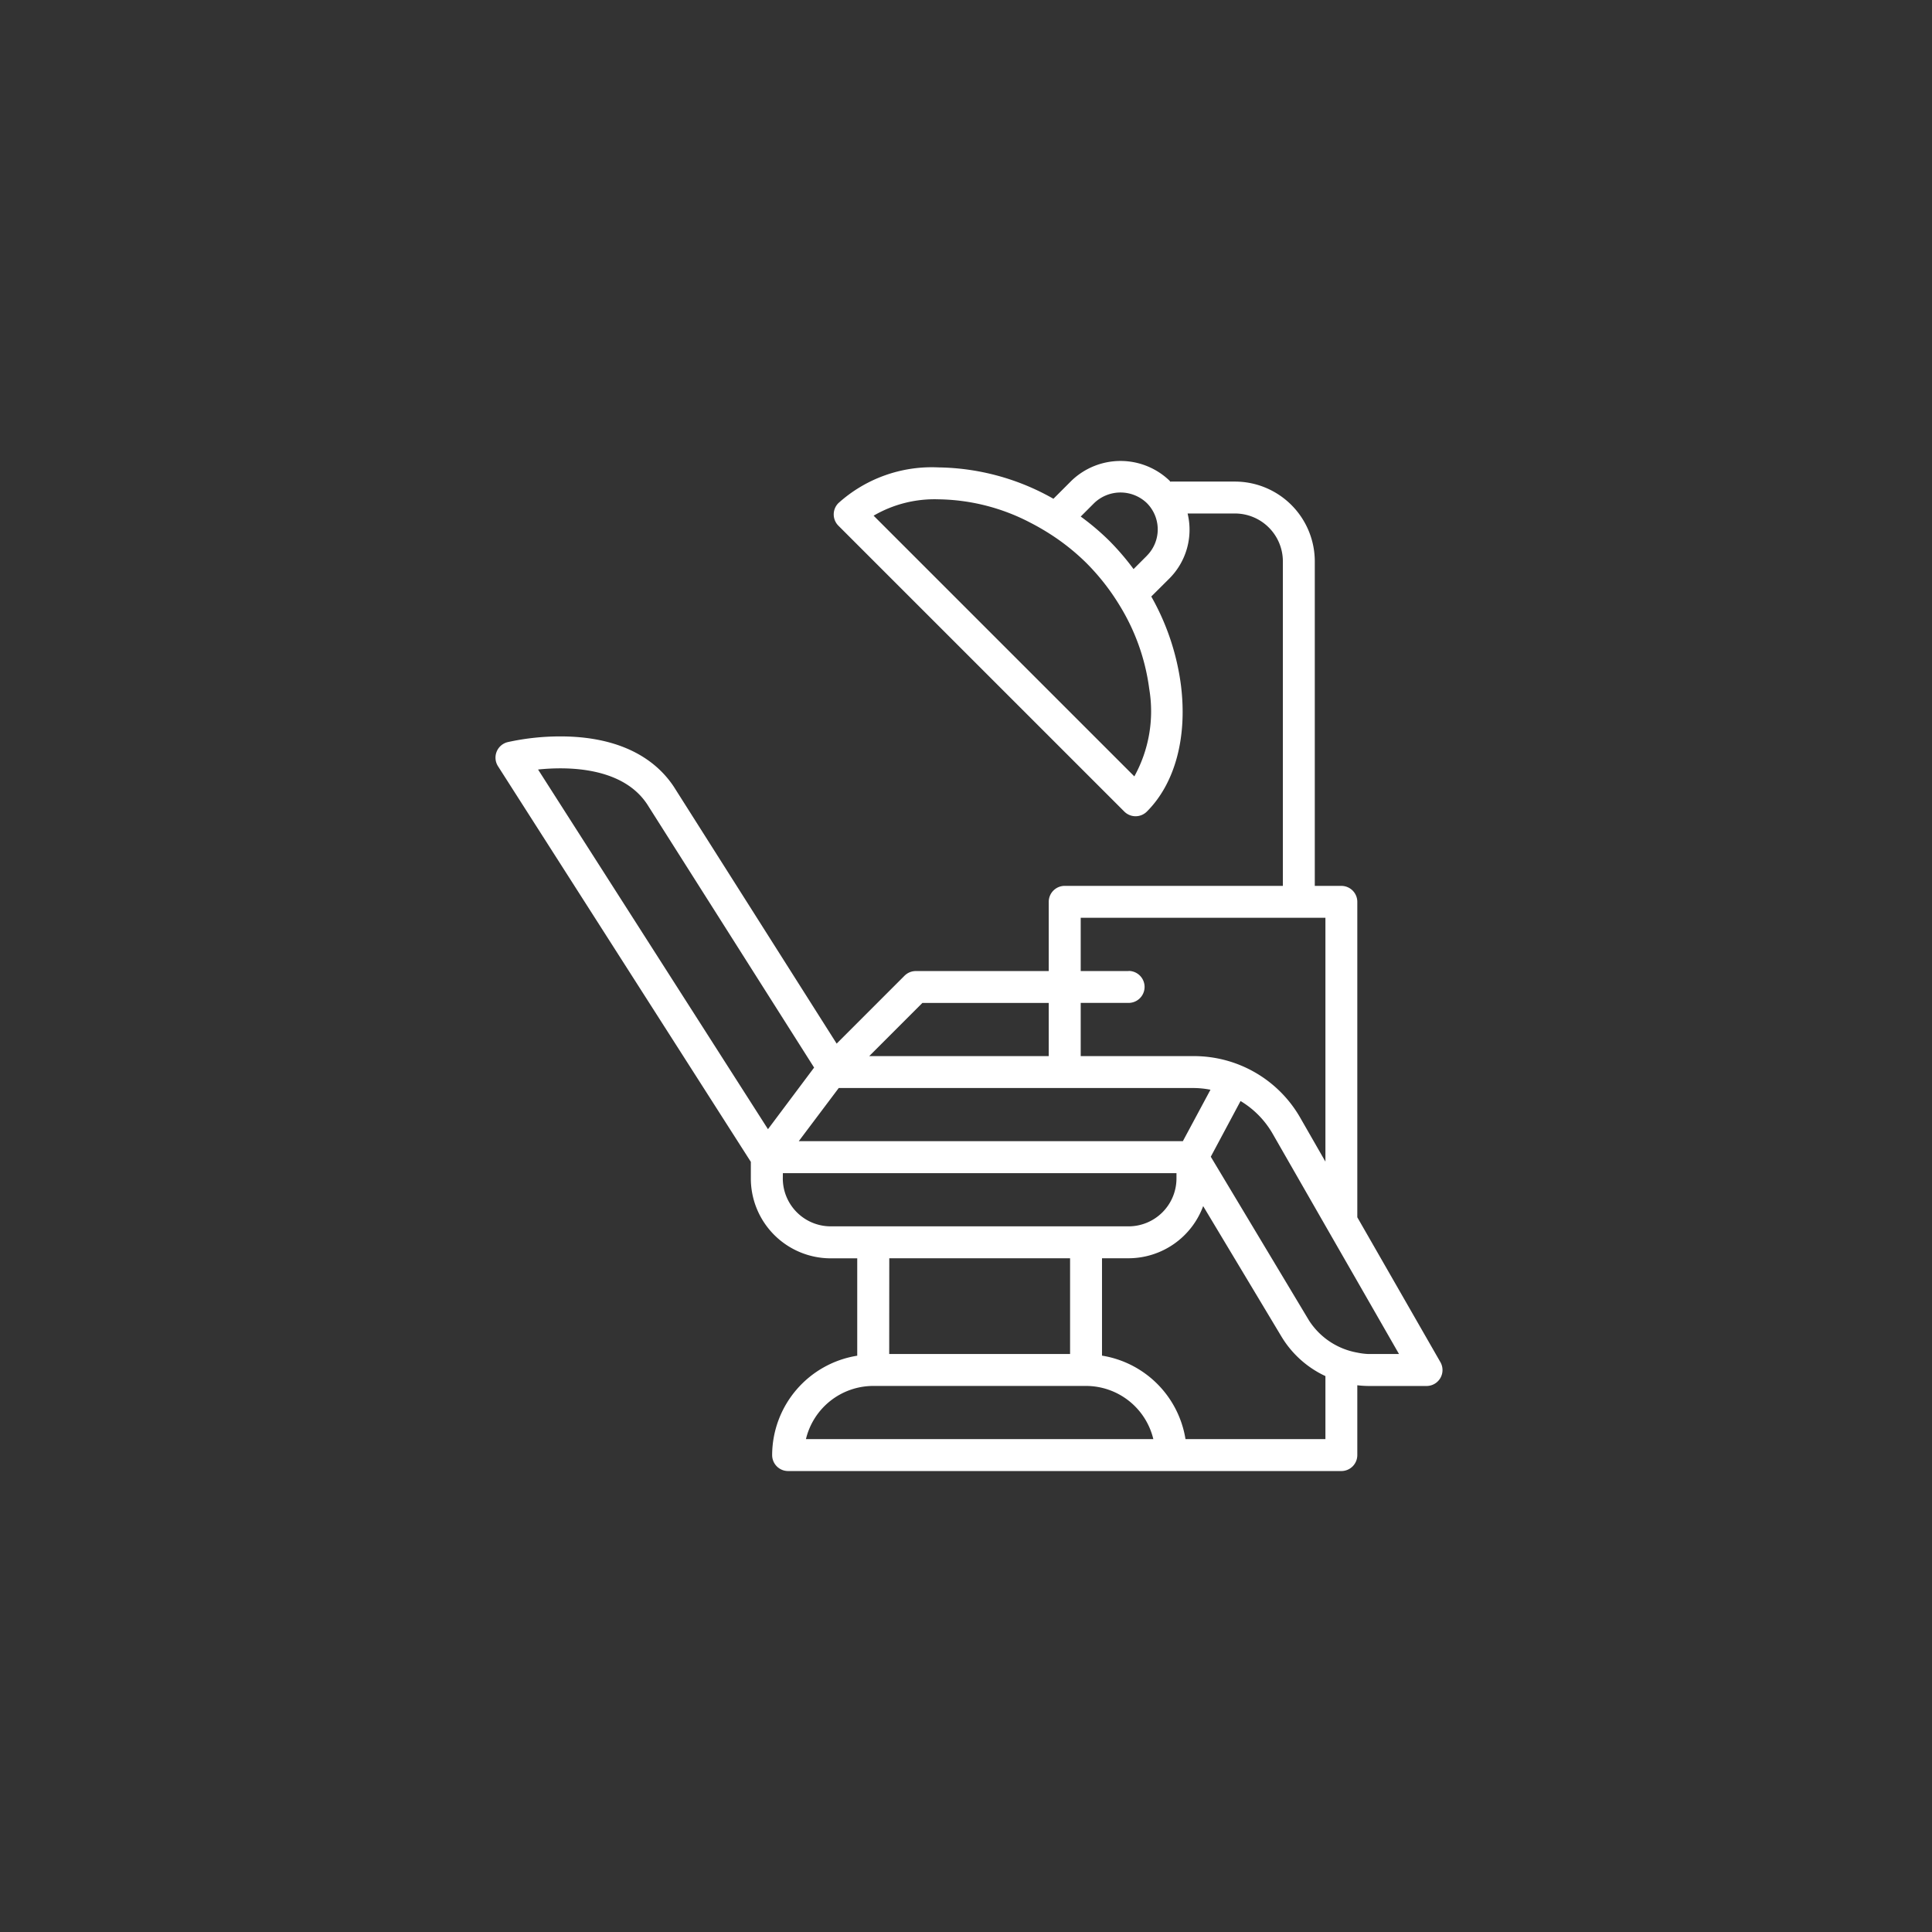<svg id="Group_212" data-name="Group 212" xmlns="http://www.w3.org/2000/svg" xmlns:xlink="http://www.w3.org/1999/xlink" width="139" height="139" viewBox="0 0 139 139">
  <rect x="0" y="0" width="139" height="139" fill="#333333" stroke="none"/>
  <defs>
    <clipPath id="clip-path">
      <rect id="Rectangle_262" data-name="Rectangle 262" width="68.127" height="72.672" fill="#fff"/>
    </clipPath>
  </defs>
  <circle id="Ellipse_6" data-name="Ellipse 6" cx="69.5" cy="69.5" r="69.5" fill="#fff" opacity="0"/>
  <g id="Group_256" data-name="Group 256" transform="translate(35.653 33.164)">
    <g id="Group_255" data-name="Group 255" clip-path="url(#clip-path)">
      <path id="Path_2111" data-name="Path 2111" d="M62,71.524V66.5a7.267,7.267,0,0,0,.788.052h4.188a1.146,1.146,0,0,0,1-1.719L62,54.414V31.72a1.148,1.148,0,0,0-1.148-1.148H58.941V7.225A5.748,5.748,0,0,0,53.2,1.484H48.607c-.019,0-.036.01-.055.012-.026-.027-.042-.06-.069-.085a5.092,5.092,0,0,0-7.036,0l-1.31,1.31A17.161,17.161,0,0,0,31.866.464a10.032,10.032,0,0,0-7.2,2.57,1.148,1.148,0,0,0,0,1.623L45.236,25.225a1.148,1.148,0,0,0,1.624,0c2.029-2.027,2.921-5.345,2.45-9.1a17.541,17.541,0,0,0-2.133-6.373l1.307-1.3A4.964,4.964,0,0,0,49.79,3.78H53.2a3.449,3.449,0,0,1,3.445,3.445V30.571H40.952A1.148,1.148,0,0,0,39.8,31.72V36.7H30.236a1.147,1.147,0,0,0-.812.336l-4.883,4.884L12.82,23.428c-1.574-2.362-4.394-3.61-8.152-3.61a17.56,17.56,0,0,0-3.791.41,1.149,1.149,0,0,0-.7,1.736l18.19,28.463v1.2a5.748,5.748,0,0,0,5.741,5.741h1.914v7.006A7.264,7.264,0,0,0,19.9,71.524a1.148,1.148,0,0,0,1.148,1.148h39.8A1.148,1.148,0,0,0,62,71.524M46.859,6.822l-.957.957A18.4,18.4,0,0,0,44.153,5.74,17.988,17.988,0,0,0,42.1,4l.969-.969a2.737,2.737,0,0,1,3.789,0,2.681,2.681,0,0,1,0,3.788m-.9,15.875L27.2,3.937A8.706,8.706,0,0,1,31.866,2.76a14.672,14.672,0,0,1,6.648,1.7c.457.235.9.491,1.341.771A15.94,15.94,0,0,1,42.53,7.364a16.255,16.255,0,0,1,2.163,2.7c.272.425.526.857.755,1.3a15.166,15.166,0,0,1,1.583,5.04A9.687,9.687,0,0,1,45.955,22.7M59.706,70.376H49.639a7.251,7.251,0,0,0-6.007-6.007V57.363h1.914a5.732,5.732,0,0,0,5.364-3.753l5.645,9.407a7.273,7.273,0,0,0,3.151,2.823Zm-48.812-45.7L22.919,43.644,19.6,48.076,3.059,22.2a15.556,15.556,0,0,1,1.609-.085c2.06,0,4.816.448,6.227,2.565M45.545,36.7H42.1V32.868H59.706V50.411l-1.781-3.105a8.813,8.813,0,0,0-7.671-4.487H42.1V38.991h3.445a1.148,1.148,0,0,0,0-2.3M62.791,64.252a4.786,4.786,0,0,1-.788-.1,5.21,5.21,0,0,1-3.477-2.311L51.458,50.058,53.6,46.051A6.541,6.541,0,0,1,55.93,48.44l3.777,6.587,1.148,2,1.148,2L65,64.252Zm-38.1-19.137H50.255a6.468,6.468,0,0,1,1.181.123l-1.986,3.7H21.816Zm-4.019,6.124H48.99v.383a3.449,3.449,0,0,1-3.445,3.445H24.112a3.45,3.45,0,0,1-3.445-3.445Zm7.655,6.124H41.335v6.889H28.322Zm-1.148,9.186H42.483a4.985,4.985,0,0,1,4.842,3.827H22.331a4.986,4.986,0,0,1,4.842-3.827m3.537-27.557H39.8v3.827H26.884Z" transform="translate(0 0)" fill="#fff"/>
    </g>
  </g>
</svg>
